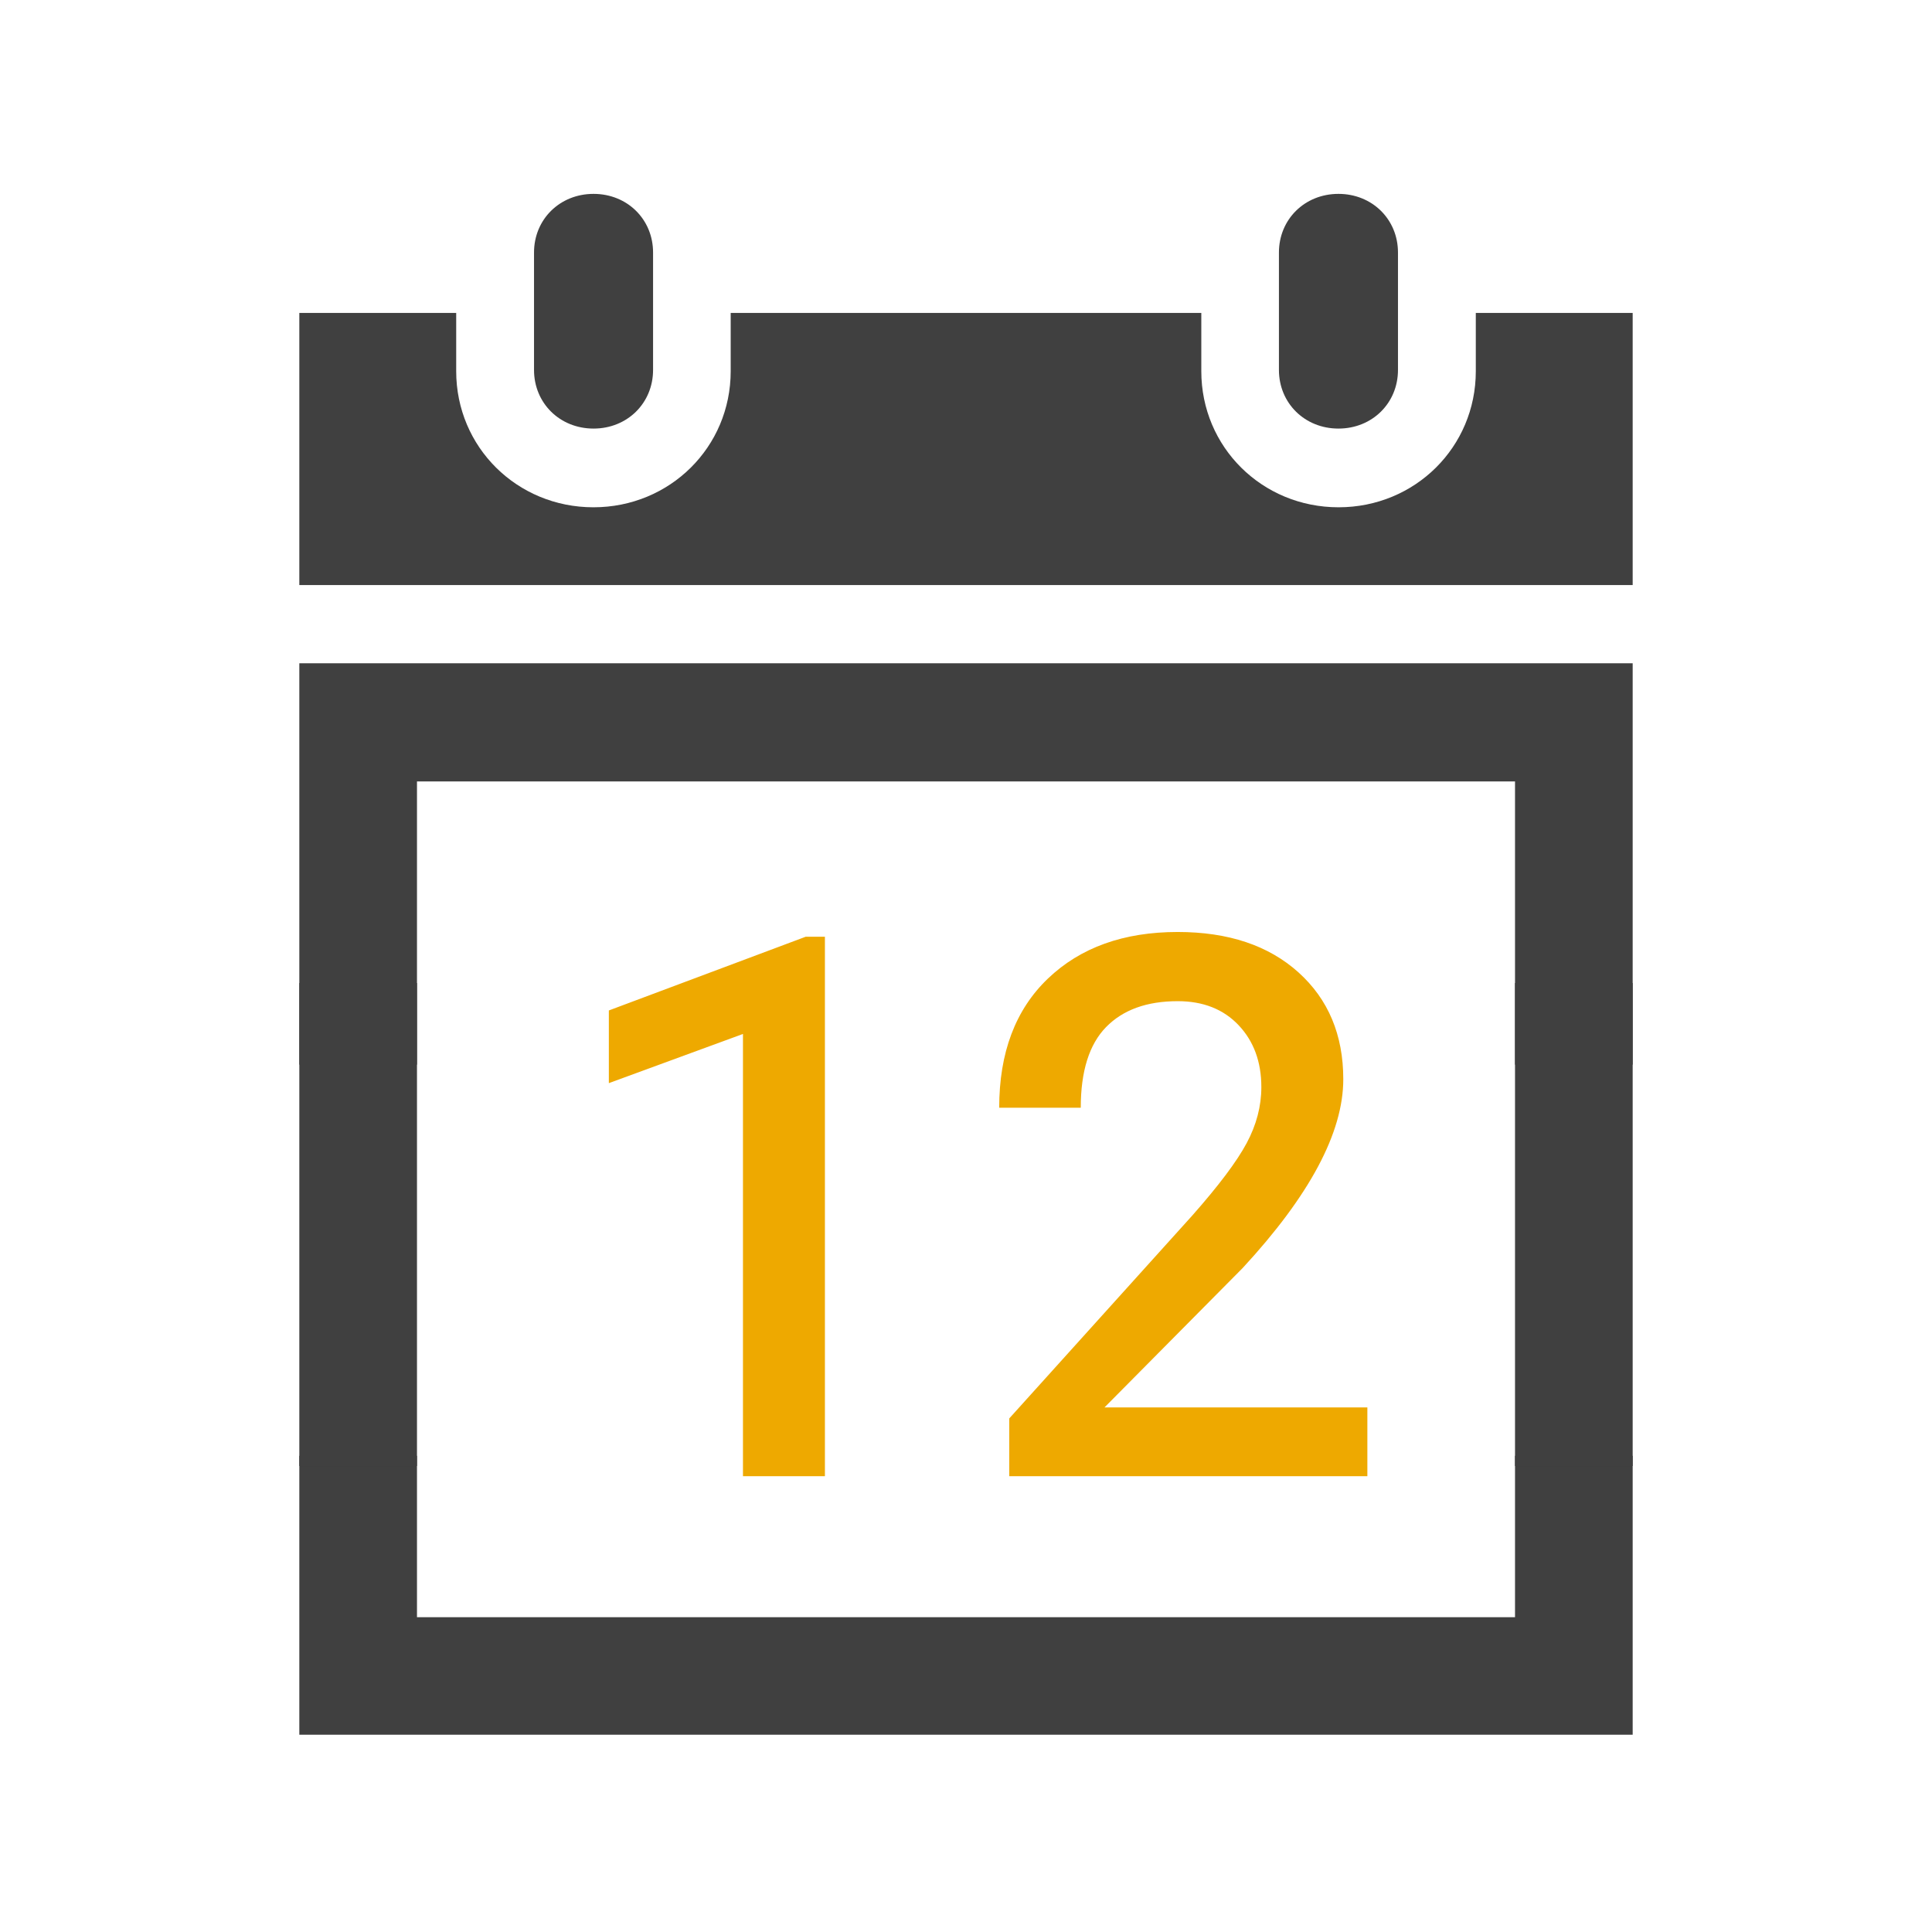 <svg width="568" height="568" xmlns="http://www.w3.org/2000/svg" xmlns:xlink="http://www.w3.org/1999/xlink" overflow="hidden"><defs><clipPath id="clip0"><path d="M3379 3069 3947 3069 3947 3637 3379 3637Z" fill-rule="evenodd" clip-rule="evenodd"/></clipPath></defs><g clip-path="url(#clip0)" transform="translate(-3379 -3069)"><rect x="3379" y="3069" width="567" height="567" fill="#FFFFFF" fill-opacity="0"/><path d="M3467 3497 3501.59 3497 3501.59 3544.45 3824.41 3544.45 3824.41 3497 3859 3497 3859 3579 3467 3579Z" fill="#404040" fill-rule="evenodd"/><path d="M3467 3264 3859 3264 3859 3382 3824.41 3382 3824.41 3298.74 3501.59 3298.74 3501.59 3382 3467 3382Z" fill="#404040" fill-rule="evenodd"/><path d="M3553.5 3195C3563.42 3195 3571 3187.52 3571 3177.75L3571 3143.25C3571 3133.48 3563.42 3126 3553.5 3126 3543.58 3126 3536 3133.48 3536 3143.25L3536 3177.75C3536 3187.52 3543.58 3195 3553.5 3195Z" fill="#404040" fill-rule="evenodd"/><path d="M3824.41 3358 3859 3358 3859 3500 3824.41 3500ZM3467 3358 3501.59 3358 3501.59 3500 3467 3500Z" fill="#404040" fill-rule="evenodd"/><path d="M3772.5 3195C3782.42 3195 3790 3187.52 3790 3177.75L3790 3143.25C3790 3133.48 3782.42 3126 3772.5 3126 3762.58 3126 3755 3133.48 3755 3143.25L3755 3177.75C3755 3187.52 3762.58 3195 3772.5 3195Z" fill="#404040" fill-rule="evenodd"/><path d="M3812.88 3161 3812.88 3178.14C3812.88 3200.43 3795.01 3218.14 3772.53 3218.14 3750.05 3218.14 3732.18 3200.43 3732.18 3178.14L3732.18 3161 3593.82 3161 3593.82 3178.14C3593.82 3200.43 3575.95 3218.14 3553.47 3218.14 3530.99 3218.14 3513.12 3200.43 3513.12 3178.14L3513.12 3161 3467 3161 3467 3241 3859 3241 3859 3161 3812.88 3161Z" fill="#404040" fill-rule="evenodd"/><path d="M3615.86 3344.4 3621.52 3344.4 3621.52 3503 3597.43 3503 3597.43 3372.98 3558 3387.44 3558 3366.07ZM3725.24 3343C3740.12 3343 3751.95 3346.96 3760.74 3354.87 3769.52 3362.78 3773.92 3373.26 3773.92 3386.29 3773.92 3401.96 3764.06 3420.46 3744.35 3441.78L3703.72 3482.77 3781 3482.77 3781 3503 3675.72 3503 3675.72 3486.01 3729.54 3426.34C3737.29 3417.57 3742.61 3410.49 3745.5 3405.1 3748.39 3399.71 3749.83 3394.21 3749.83 3388.61 3749.83 3381.18 3747.6 3375.11 3743.14 3370.4 3738.68 3365.69 3732.72 3363.34 3725.24 3363.34 3716.16 3363.34 3709.14 3365.88 3704.18 3370.96 3699.22 3376.04 3696.74 3383.94 3696.74 3394.67L3672.76 3394.67C3672.76 3378.48 3677.54 3365.82 3687.09 3356.69 3696.64 3347.56 3709.36 3343 3725.24 3343Z" fill="#EEA900" fill-rule="evenodd"/></g></svg>
